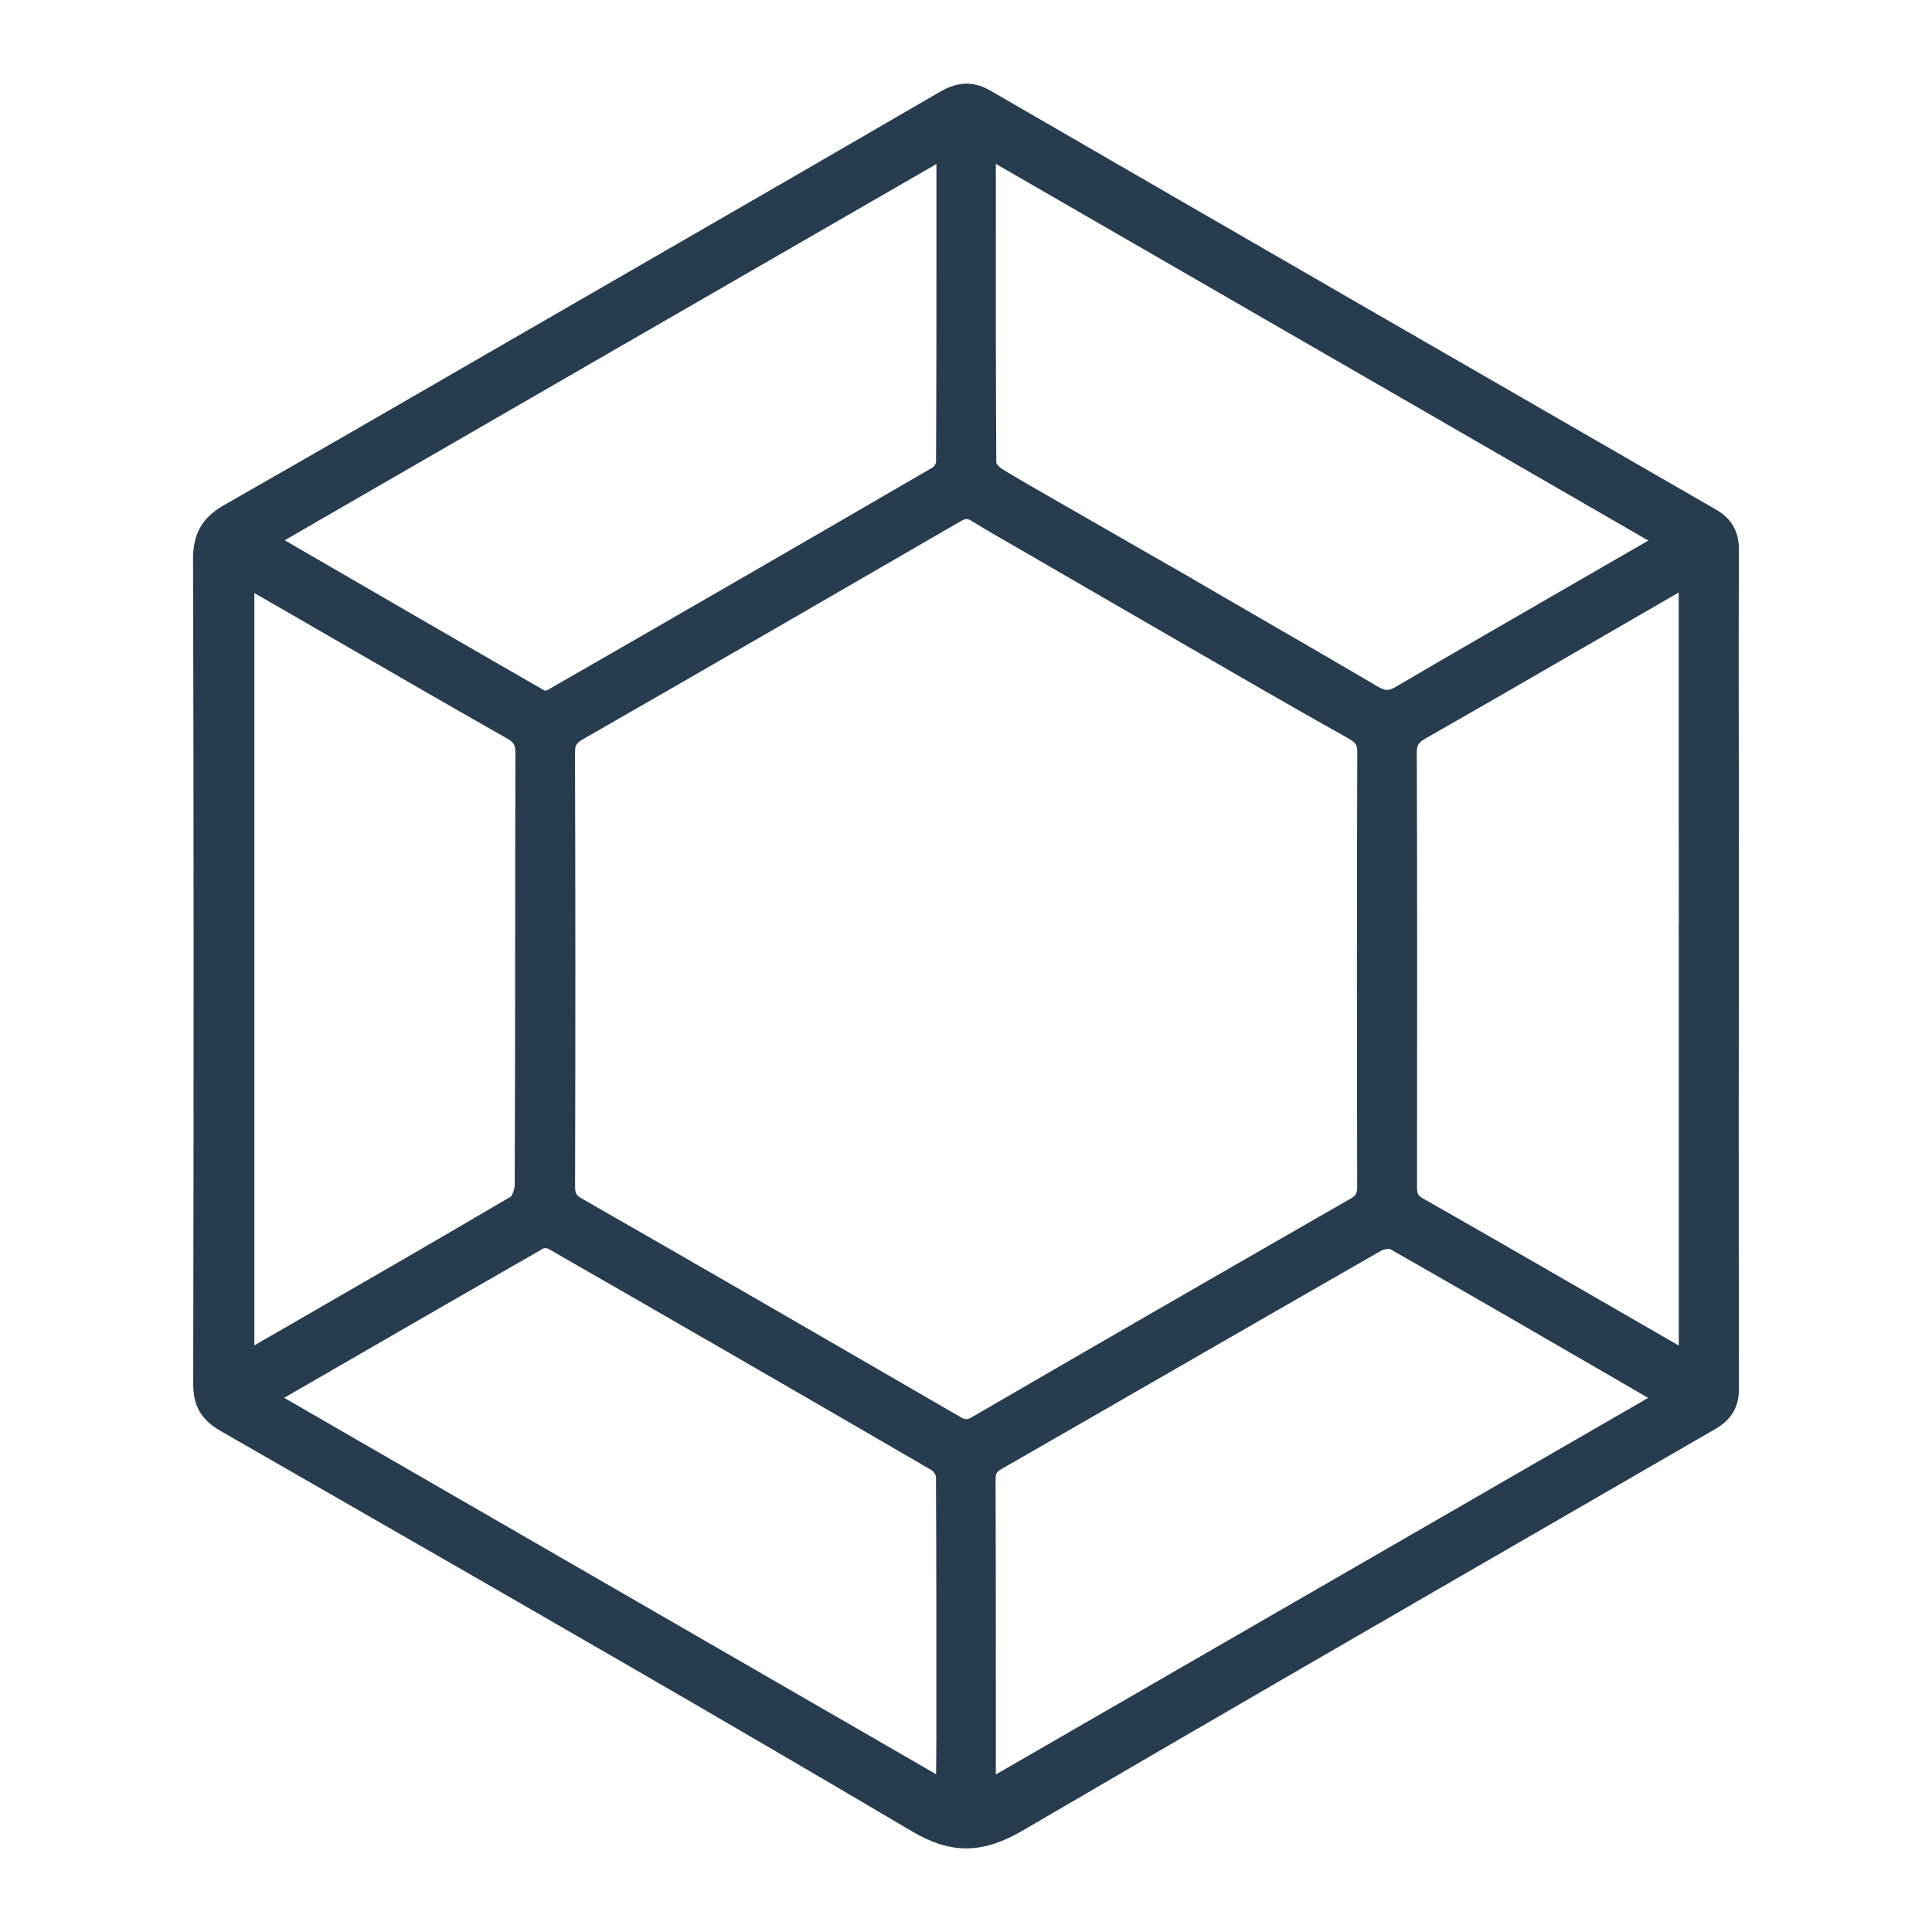 <svg xmlns="http://www.w3.org/2000/svg" id="Capa_1" data-name="Capa 1" viewBox="0 0 500 500"><defs><style>      .cls-1 {        fill: #273c4e;        stroke-width: 0px;      }    </style></defs><path class="cls-1" d="m446.97,199.14h-.05c-.02-18.93-.04-37.87.04-56.8.01-3.61-1.21-6-4.43-7.84-62.62-36.06-125.22-72.18-187.76-108.39-3.58-2.08-6.34-1.8-9.78.2-33.11,19.25-66.29,38.38-99.46,57.53-28.64,16.53-57.24,33.13-85.97,49.5-4.68,2.67-6.55,5.73-6.54,11.32.21,71.17.17,142.35.04,213.52,0,4.62,1.55,7.2,5.54,9.5,59.74,34.34,119.58,68.52,178.89,103.59,9.8,5.8,16.72,5.03,25.74-.24,59.6-34.83,119.41-69.32,179.18-103.86,3.11-1.8,4.57-3.97,4.56-7.74-.1-36.21-.05-72.42-.07-108.63h.07v-51.65Zm-14.56-59.45c-1.62,1.08-2.77,1.95-4.01,2.67-21.97,12.7-43.98,25.32-65.88,38.15-2.81,1.65-4.82,1.39-7.43-.15-16.13-9.47-32.32-18.82-48.5-28.2h0s-.88-.51-.88-.51c-.82-.47-1.63-.95-2.45-1.43-.67-.38-1.37-.84-2.07-1.17l-28.62-16.44h0c-5.01-2.89-10.05-5.73-14.98-8.76-1.31-.8-2.8-2.66-2.8-4.03-.16-27.26-.12-54.52-.12-82.77,59.54,34.38,118.36,68.34,177.77,102.64ZM245.42,37.1c0,28.13.03,55.37-.1,82.61,0,1.33-1.15,3.21-2.31,3.88-33.21,19.31-66.49,38.52-99.8,57.66-.97.56-2.76.7-3.67.18-23.71-13.62-47.36-27.35-71.01-41.07-.1-.06-.11-.26-.37-.92,58.78-33.93,117.62-67.91,177.27-102.34ZM62.76,353.09v-204.88c4.89,2.8,9.26,5.28,13.61,7.79,18.77,10.83,37.5,21.74,56.35,32.44,2.81,1.59,3.74,3.35,3.73,6.51-.11,37.26-.03,74.53-.18,111.79,0,1.91-1.06,4.72-2.53,5.59-22.79,13.42-45.72,26.58-68.63,39.79-.63.36-1.34.56-2.36.98Zm182.25,111.18c-59.09-34.12-117.96-68.1-177.6-102.53,24.51-14.16,48.16-27.85,71.89-41.41,1.02-.59,3.01-.49,4.07.12,33.19,19.05,66.33,38.18,99.41,57.43,1.27.74,2.53,2.77,2.54,4.21.15,26.78.1,53.57.09,80.35,0,.42-.17.83-.38,1.83Zm1.92-94.96c-32.58-18.9-65.2-37.74-97.88-56.48-2.5-1.43-3.3-3.04-3.29-5.82.08-37.43.09-74.87-.02-112.3,0-3.06,1.04-4.59,3.64-6.08,32.54-18.67,65.02-37.45,97.47-56.29,2.21-1.28,3.88-1.58,6.21-.15,4.62,2.84,9.35,5.51,14.05,8.22h0s2.87,1.67,2.87,1.67c1.14.66,2.27,1.32,3.4,1.99,0,0,.02,0,.03,0l34.09,19.74c14.37,8.33,28.75,16.63,43.23,24.77,2.62,1.47,3.62,3.07,3.61,6.12-.11,37.43-.1,74.86-.02,112.3,0,2.78-.77,4.42-3.27,5.86-32.68,18.75-65.32,37.58-97.9,56.5-2.32,1.35-3.96,1.25-6.21-.05Zm8.11,95.02c-.16-1.53-.37-2.64-.37-3.75-.02-25.86.02-51.72-.07-77.59,0-2.59.68-4.12,3.04-5.48,32.79-18.8,65.5-37.75,98.3-56.53,1.41-.81,3.96-1.18,5.24-.46,23.37,13.31,46.63,26.82,69.9,40.3.25.15.43.41,1.2,1.16-59.18,34.17-117.97,68.12-177.24,102.34Zm182.51-116.65v5.46c-1.49-.68-2.47-1.03-3.36-1.54-22.51-12.97-44.99-26.02-67.57-38.88-2.68-1.52-2.97-3.38-2.97-6,.05-37.28.08-74.56-.04-111.84-.01-3.23,1.08-4.88,3.82-6.45,22.04-12.58,43.97-25.33,65.95-38.01,1.15-.66,2.39-1.17,4.17-2.03v5.04c0,18.64.01,37.28,0,55.92,0,.04.02.06.02.1v30.04c-.07.89,0,1.88,0,2.8v9.15h0c0,32.08,0,64.17,0,96.25Z"></path><path class="cls-1" d="m250.03,478.36c-4.55,0-9.07-1.49-14.09-4.46-50.05-29.6-101.33-59.05-150.92-87.52l-27.94-16.06c-4.96-2.83-7.08-6.47-7.08-12.15.16-79.26.14-149.09-.04-213.52-.01-6.57,2.41-10.76,8.1-13.97,22.08-12.58,44.1-25.33,66.12-38.06l35.81-20.68c27.84-16.06,55.69-32.14,83.46-48.29,4.59-2.59,8.57-2.68,12.87-.19,62.53,36.21,125.12,72.33,187.74,108.4,4.09,2.35,5.98,5.68,5.97,10.5-.08,17.93-.06,35.83-.04,53.73l.05,3.07-.06,87.86c0,24.13,0,48.27.06,72.4.01,4.67-1.93,7.98-6.1,10.4l-33.85,19.56c-48.48,28.02-96.97,56.03-145.32,84.31-5.34,3.12-10.07,4.67-14.74,4.67Zm.08-450.61c-1.08,0-2.17.41-3.58,1.22-27.79,16.15-55.63,32.21-83.47,48.29l-35.81,20.68c-22.04,12.73-44.06,25.48-66.16,38.06-3.8,2.16-5.01,4.27-5,8.65.18,64.42.19,134.26.04,213.52,0,3.48.93,5.08,4,6.83l27.94,16.06c49.6,28.47,100.9,57.95,150.98,87.57,8.27,4.89,13.97,4.79,22.62-.24,48.35-28.28,96.85-56.3,145.34-84.31l33.85-19.58c2.3-1.32,3.04-2.56,3.03-5.08-.06-24.11-.06-48.27-.06-72.4v-39.28s.06,0,.06,0l-.05-48.58c-.02-18.93-.05-37.87.04-56.82.01-2.61-.72-3.91-2.9-5.15-62.62-36.07-125.21-72.19-187.75-108.4-1.17-.7-2.14-1.03-3.13-1.03Zm2.36,441.63l-.65-6.06c-.13-.98-.23-1.85-.23-2.71v-25.86c-.01-17.23-.01-34.49-.07-51.74,0-3.86,1.38-6.3,4.59-8.12,14.95-8.58,29.9-17.18,44.84-25.81,17.81-10.26,35.63-20.52,53.46-30.72,1.88-1.08,5.7-1.92,8.27-.46,21.56,12.27,43,24.71,64.45,37.12l7.29,4.79,2.92,2.83-184.86,106.75Zm107-146.17c-.44,0-1.45.14-2.04.48-17.81,10.19-35.6,20.44-53.41,30.7-14.95,8.6-29.9,17.23-44.86,25.81-1.27.72-1.5,1.15-1.5,2.8.06,17.26.06,34.49.06,51.74v24.49s168.82-97.45,168.82-97.45l-2.49-1.46c-21.44-12.44-42.86-24.85-64.4-37.12h-.18Zm-112.34,145.86l-185.86-107.32,22.46-12.97c18.24-10.55,36.12-20.87,54.04-31.11,1.95-1.13,5.1-1.08,7.14.14,33.17,19.03,66.31,38.18,99.4,57.42,2.25,1.34,4.04,4.31,4.06,6.83.12,22.58.11,45.15.1,67.7v12.68c-.01.65-.14,1.17-.28,1.68l-1.07,4.94Zm-173.59-107.32l168.73,97.42.06-9.39c.01-22.55.02-45.1-.1-67.66-.05-.41-.65-1.34-1.02-1.58-33.06-19.22-66.21-38.37-99.38-57.4-.26-.12-.9-.14-1.16-.07-17.78,10.19-35.66,20.49-53.89,31.04l-13.25,7.65Zm176.56,11.67c-1.55,0-3.09-.48-4.73-1.46h0c-32.57-18.86-65.18-37.72-97.84-56.46-3.4-1.92-4.84-4.46-4.83-8.51.08-37.39.1-74.82-.02-112.26-.01-4.03,1.53-6.66,5.18-8.75,32.53-18.67,65.01-37.46,97.46-56.27,2.4-1.41,5.42-2.52,9.36-.1,3.99,2.44,8.05,4.77,12.13,7.12l42.23,24.45c14.36,8.32,28.72,16.63,43.19,24.73,3.64,2.06,5.19,4.7,5.19,8.82-.12,37.44-.11,74.85-.02,112.28.01,3.98-1.46,6.61-4.82,8.53-32.67,18.74-65.31,37.58-97.89,56.49-1.57.91-3.07,1.39-4.57,1.39Zm.05-239.09c-.44,0-.95.22-1.76.7-32.46,18.81-64.94,37.6-97.49,56.27-1.74,1.01-2.1,1.58-2.09,3.43.12,37.44.11,74.87.02,112.28-.01,1.82.29,2.35,1.73,3.16,32.7,18.74,65.32,37.6,97.9,56.49l.02.02c1.37.81,1.85.77,3.09.05,32.61-18.93,65.25-37.77,97.94-56.51,1.43-.81,1.74-1.39,1.73-3.19-.08-37.46-.1-74.87.02-112.31,0-1.92-.35-2.49-2.06-3.48-14.48-8.12-28.87-16.44-43.25-24.76l-42.58-24.66c-4-2.3-7.99-4.6-11.92-7-.53-.31-.89-.5-1.31-.5Zm190.46,223.65l-5.78-2.66c-.86-.38-1.56-.7-2.22-1.08l-19.94-11.5c-15.84-9.13-31.68-18.29-47.58-27.35-4.18-2.4-4.52-5.73-4.51-8.68.05-37.27.07-74.54-.05-111.83-.01-4.24,1.59-6.97,5.38-9.11,15.36-8.77,30.69-17.64,46-26.51l19.92-11.5c.83-.48,1.71-.89,2.79-1.39l5.98-2.88v95.98c-.05.81-.02,1.39-.01,1.94v116.55Zm-6.14-204.65l-19.47,11.26c-15.34,8.87-30.66,17.74-46.05,26.51-1.88,1.08-2.29,1.75-2.28,3.79.12,37.29.1,74.56.05,111.85-.01,2.3.24,2.66,1.41,3.33,15.9,9.06,31.76,18.21,47.61,27.35l18.73,10.81v-105.93c-.02-1.49-.05-2.3.02-3.09l-.04-29.84v-56.03ZM59.69,357.62v-214.67l4.59,2.61c4.89,2.78,9.27,5.27,13.62,7.79l13.27,7.67c14.33,8.29,28.68,16.58,43.07,24.76,3.73,2.13,5.3,4.87,5.28,9.18-.05,16.94-.06,33.89-.07,50.81-.01,20.32-.02,40.65-.11,60.97-.01,2.44-1.28,6.59-4.04,8.22-18.35,10.81-36.79,21.45-55.23,32.09l-13.42,7.74c-.55.31-1.15.55-1.89.81l-5.07,2.01Zm6.14-204.12v194.68l11.18-6.45c18.43-10.62,36.86-21.26,55.18-32.04.35-.31,1.01-1.85,1.02-2.97.08-20.32.1-40.62.11-60.95.01-16.94.02-33.86.07-50.81.01-2.13-.38-2.83-2.18-3.86-14.4-8.17-28.76-16.46-43.1-24.76l-13.27-7.67c-2.95-1.7-5.9-3.4-9.01-5.18Zm75.19,31.32c-1.07,0-2.14-.22-3.02-.72-22.73-13.06-45.4-26.22-68.09-39.38l-3.93-2.28-1.33-3.79,1.97-1.87c58.77-33.94,117.61-67.92,177.27-102.34l4.6-2.66v20.2c.01,22.89.01,45.32-.1,67.73-.02,2.42-1.71,5.27-3.85,6.52-33.22,19.32-66.49,38.54-99.82,57.66-.97.55-2.34.91-3.7.91Zm-67.35-45.01c22.44,13.01,44.88,26.05,67.38,38.97-.02-.05.44-.12.64-.19,33.29-19.13,66.57-38.35,99.77-57.66.29-.19.75-.93.79-1.29.11-22.34.11-44.74.1-67.63v-9.56c-56.73,32.71-112.75,65.07-168.67,97.37Zm285.32,44.89c-1.75,0-3.51-.55-5.45-1.7-13.06-7.65-26.16-15.24-39.27-22.84l-10.14-5.87c-.75-.41-1.59-.91-2.43-1.41-1.04-.6-1.45-.86-1.85-1.05l-30.88-17.71c-4.36-2.49-8.72-5.01-13-7.62-1.71-1.05-4.24-3.71-4.27-6.64-.13-22.29-.13-44.58-.12-67.39v-20.71l186.63,107.75-5.56,3.74c-.97.7-1.83,1.27-2.72,1.8l-18.84,10.88c-15.69,9.04-31.38,18.09-47.01,27.25-1.77,1.03-3.43,1.53-5.09,1.53Zm-101.27-142.31v10.07c-.01,22.82-.01,45.08.12,67.35.07.19.74,1.08,1.35,1.46,4.1,2.52,8.3,4.94,12.5,7.33l31.01,17.81c.37.17.93.5,1.49.84,1.41.81,2.2,1.27,3,1.73l10.15,5.9c13.12,7.6,26.24,15.17,39.32,22.86,1.87,1.05,2.65,1.08,4.34.14,15.63-9.16,31.34-18.21,47.03-27.27l18.56-10.71-168.87-97.49Z"></path></svg>